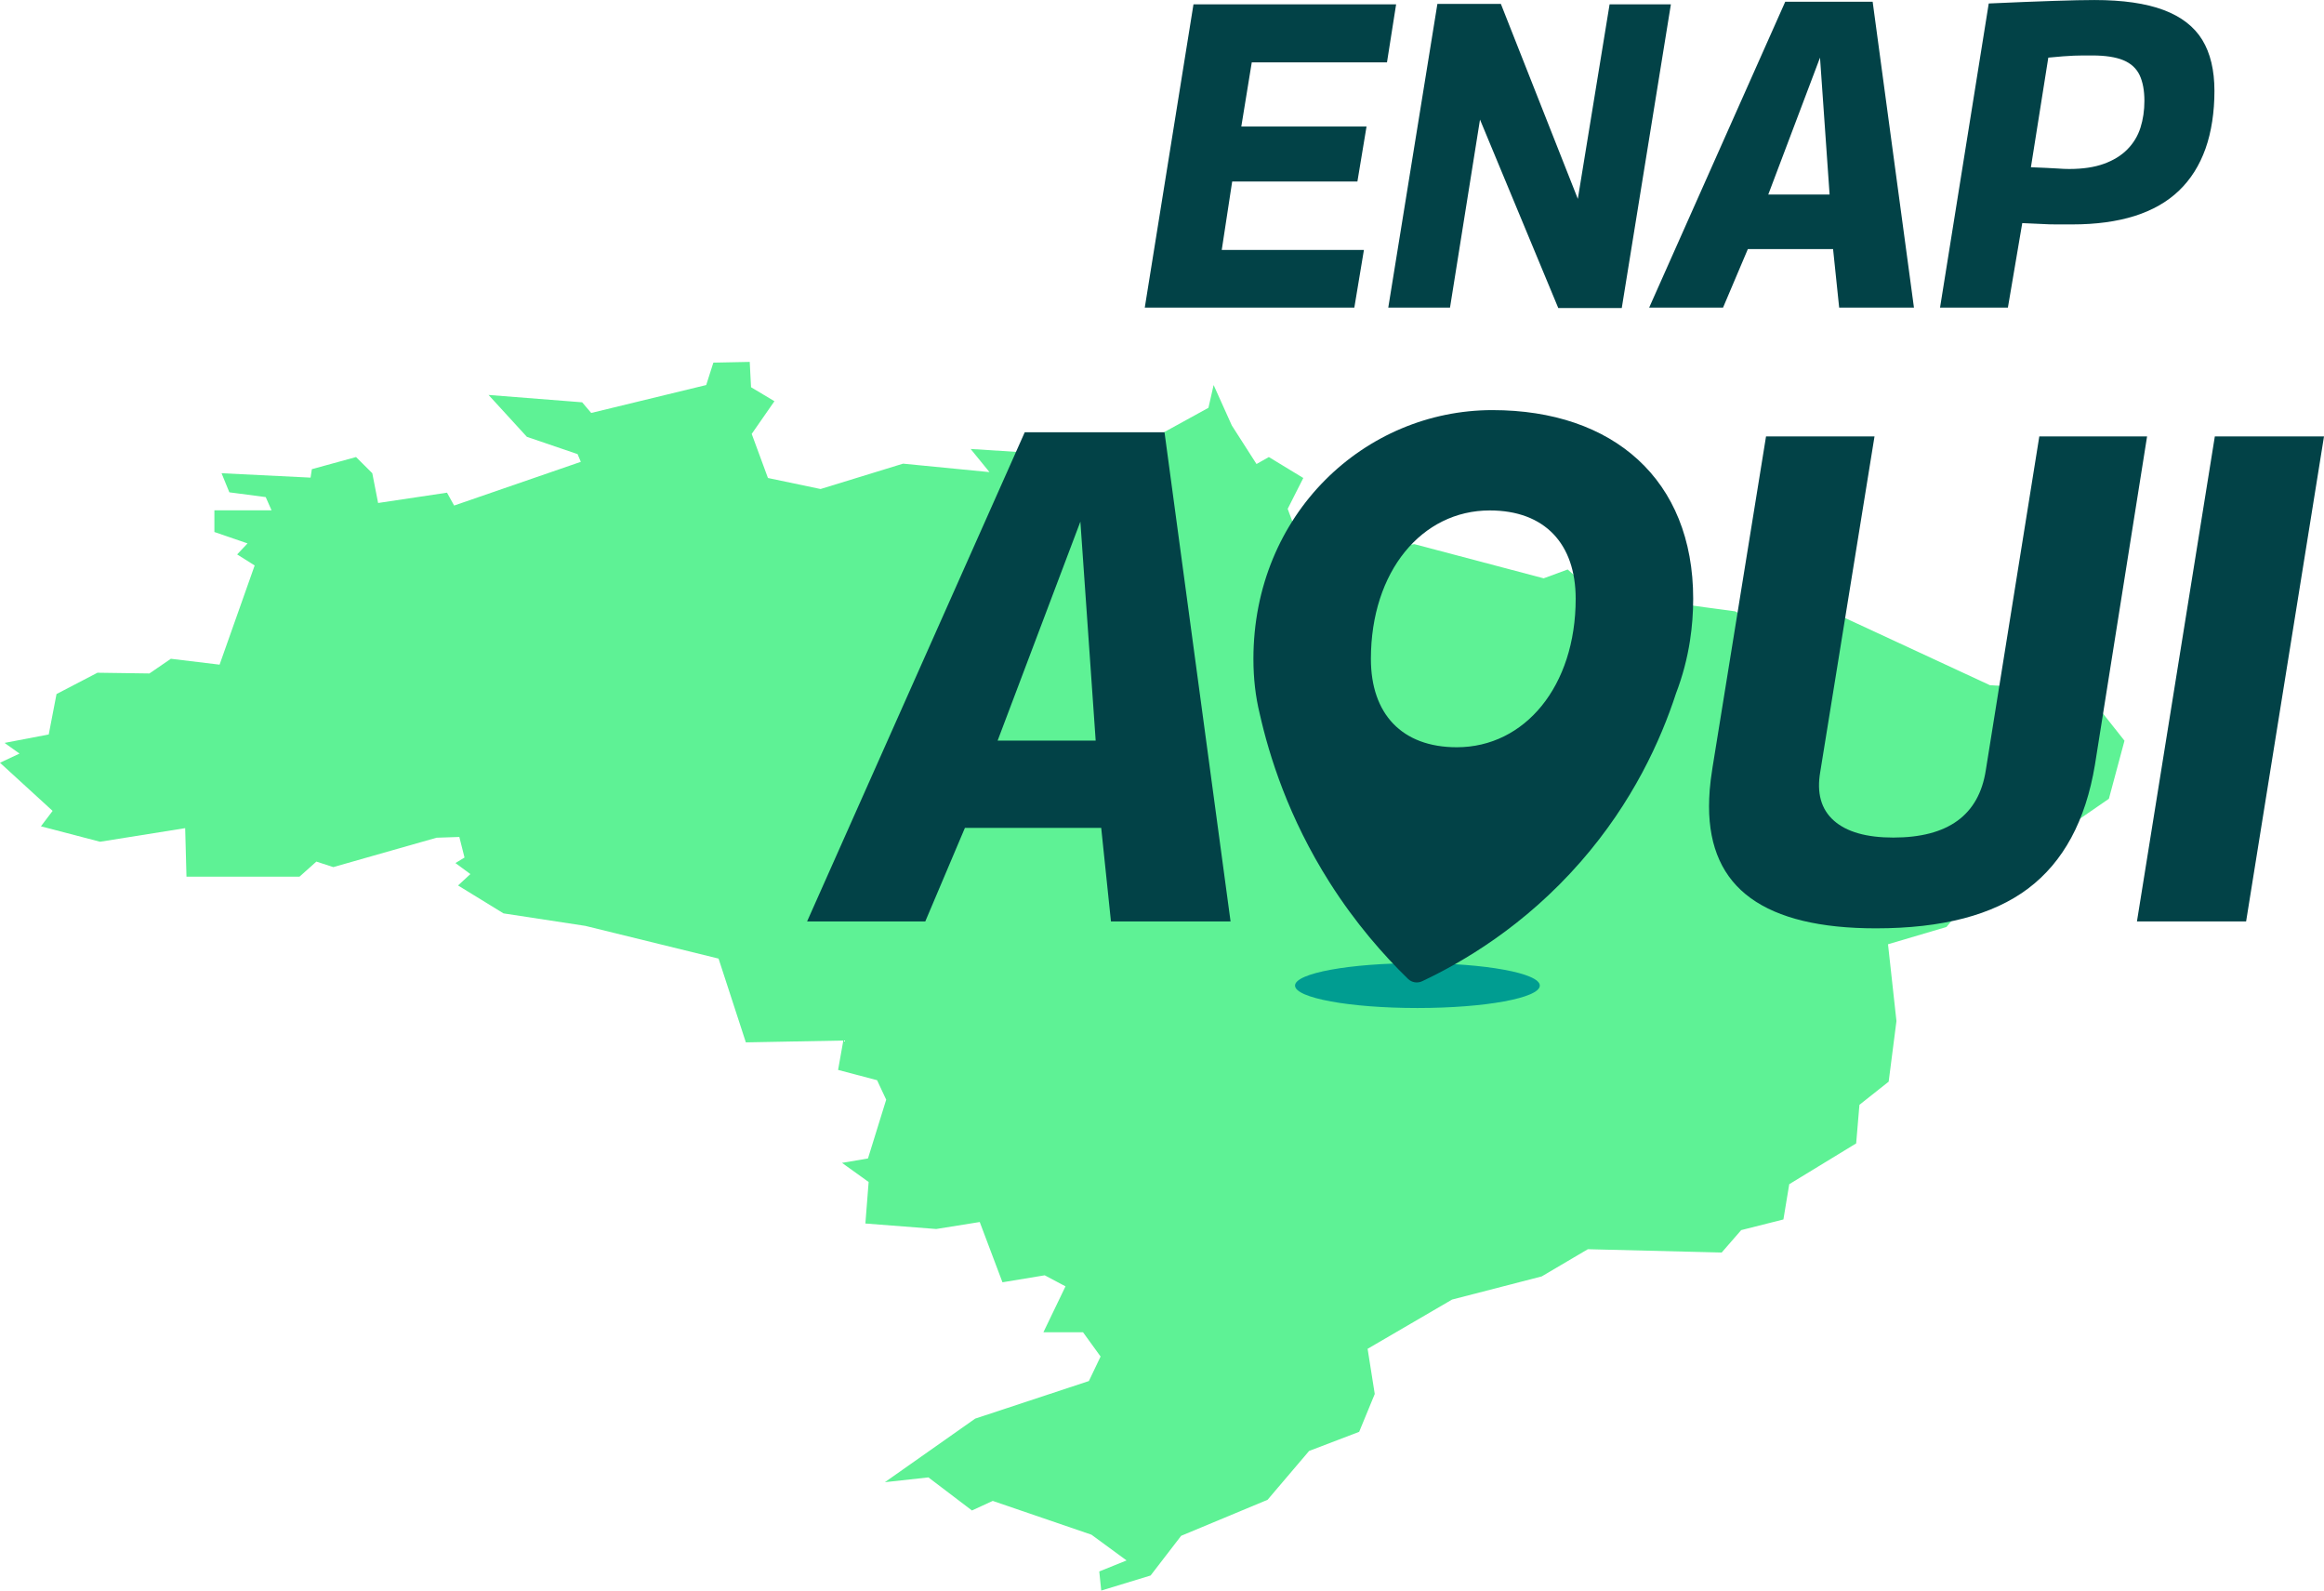 <svg width="266" height="182" viewBox="0 0 266 182" fill="none" xmlns="http://www.w3.org/2000/svg">
<g clip-path="url(#clip0_4486_15629)">
<path d="M242.48 83.891L238.629 79.039L227.771 78.407L210.816 70.545L202.644 71.05L200.629 71.176L198.622 69.955L187.987 68.525L185.013 70.168L179.436 65.162L176.685 66.174L171.927 64.917L161.886 62.263L157.723 62.978L158.243 61.294L150.434 59.152L147.98 59.825L147.385 58.227L149.172 54.694L145.229 52.297L143.817 53.096L140.991 48.683L138.909 44.058L138.315 46.664L133.11 49.524L131.623 53.264L125.078 51.92L119.053 51.879L118.48 51.843L111.097 51.373L113.253 54.021L103.363 53.054L93.92 55.956L87.898 54.694L86.039 49.65L88.64 45.907L85.963 44.309L85.813 41.41L81.65 41.494L80.831 44.058L67.669 47.253L66.63 46.033L55.919 45.192L60.307 49.985L66.107 51.962L66.48 52.845L51.979 57.847L51.162 56.375L43.278 57.554L42.611 54.149L40.752 52.297L35.694 53.686L35.547 54.652L25.359 54.149L26.251 56.334L30.414 56.881L31.083 58.395H24.539V60.875L28.332 62.18L27.143 63.439L29.149 64.702L25.133 76.053L19.556 75.38L17.102 77.061L11.155 76.977L6.47 79.416L5.578 84.041L0.52 85.007L2.232 86.228L0 87.278L6.022 92.786L4.685 94.551L11.452 96.317L21.193 94.761L21.343 100.311H34.282L36.213 98.587L38.148 99.219L47.311 96.61L49.972 95.856L52.574 95.769L53.168 98.124L52.129 98.755L53.838 100.017L52.426 101.319L57.631 104.514L66.999 105.944L82.245 109.687L85.369 119.273L96.524 119.064L95.926 122.426L100.389 123.602L100.897 124.691L101.432 125.831L99.347 132.557L96.374 133.062L99.422 135.249L99.05 140L107.156 140.629L112.139 139.83L114.74 146.726L119.576 145.927L121.955 147.19L119.426 152.444H123.961L125.97 155.22L124.631 158.026L111.617 162.326L101.281 169.599L106.264 169.051L111.247 172.836L113.626 171.741L124.928 175.609L128.944 178.553L125.82 179.813L126.045 182L131.695 180.277L135.191 175.735L145.082 171.615L149.839 166.024L155.567 163.837L157.351 159.507L156.534 154.337L161.544 151.417L166.199 148.704L176.462 146.053L181.742 142.941L197.06 143.321L199.292 140.757L204.125 139.537L204.533 137.068L204.794 135.501L212.453 130.833L212.826 126.42L216.172 123.77L217.064 116.835L216.097 108.048L222.788 106.07L225.888 102.375L228.889 98.797L232.382 97.941L235.061 97.283L234.911 95.856L240.014 92.34L241.38 91.398L242.422 87.517L243.164 84.756L242.48 83.891Z" fill="#5EF295"/>
<g style="mix-blend-mode:multiply">
<path d="M162.234 115.342C169.971 115.342 176.243 114.192 176.243 112.775C176.243 111.357 169.971 110.208 162.234 110.208C154.498 110.208 148.226 111.357 148.226 112.775C148.226 114.192 154.498 115.342 162.234 115.342Z" fill="#009D91"/>
</g>
<path d="M131.028 35.199L136.603 0.497H159.796L158.751 7.138H143.274L142.078 14.475H156.411L155.366 20.769H141.033L139.838 28.602H156.111L155.014 35.196H131.025L131.028 35.199Z" fill="#024247"/>
<path d="M158.898 35.199L164.521 0.446H171.786L180.595 22.756L184.23 0.497H191.246L185.623 35.25H178.358L169.398 13.685L165.965 35.199H158.898Z" fill="#024247"/>
<path d="M188.759 35.199L204.335 0.198H214.34L219.067 35.196H210.507L209.81 28.503H200.055L197.217 35.196H188.756L188.759 35.199ZM202.395 22.259H209.411L208.315 6.594L202.392 22.259H202.395Z" fill="#024247"/>
<path d="M222.053 35.199L227.627 0.398C229.12 0.332 230.481 0.275 231.709 0.224C232.937 0.173 234.055 0.135 235.067 0.102C236.079 0.069 236.965 0.045 237.731 0.027C238.494 0.012 239.158 0.003 239.722 0.003C242.972 0.003 245.612 0.383 247.637 1.143C249.661 1.903 251.136 3.043 252.067 4.562C252.995 6.082 253.46 8.033 253.46 10.412C253.46 12.79 253.121 15.088 252.439 17.006C251.757 18.923 250.748 20.524 249.403 21.814C248.06 23.103 246.366 24.069 244.327 24.713C242.287 25.356 239.906 25.679 237.184 25.679H235.367C234.821 25.679 234.256 25.664 233.676 25.628C233.097 25.595 232.358 25.562 231.463 25.529L229.82 35.196H222.056L222.053 35.199ZM234.445 6.594L232.454 19.136C233.151 19.169 233.739 19.193 234.22 19.211C234.701 19.229 235.157 19.253 235.59 19.285C236.019 19.318 236.437 19.336 236.833 19.336C238.392 19.336 239.719 19.139 240.816 18.741C241.912 18.343 242.807 17.792 243.504 17.08C244.201 16.371 244.699 15.543 244.997 14.6C245.294 13.658 245.444 12.64 245.444 11.552C245.444 10.361 245.261 9.379 244.897 8.601C244.531 7.827 243.909 7.255 243.032 6.89C242.152 6.528 240.966 6.346 239.473 6.346H238.404C238.055 6.346 237.707 6.355 237.359 6.37C237.01 6.388 236.605 6.411 236.139 6.444C235.674 6.477 235.112 6.528 234.448 6.594H234.445Z" fill="#024247"/>
<path d="M92.379 105.433L117.29 49.461H133.287L140.847 105.433H127.157L126.042 94.731H110.442L105.907 105.433H92.376H92.379ZM114.187 84.741H125.409L123.658 59.687L114.187 84.741Z" fill="#024247"/>
<path d="M214.715 106.225C208.348 106.225 203.572 105.076 200.388 102.776C197.205 100.478 195.613 96.975 195.613 92.271C195.613 91.691 195.64 91.057 195.691 90.369C195.742 89.683 195.85 88.837 196.009 87.832L202.136 49.937H214.553L208.345 88.307C207.918 90.74 208.438 92.6 209.897 93.896C211.357 95.191 213.625 95.838 216.703 95.838C222.963 95.838 226.492 93.274 227.288 88.149L233.415 49.937H245.75L239.782 87.514C238.719 93.911 236.172 98.626 232.141 101.666C228.108 104.706 222.299 106.225 214.712 106.225H214.715Z" fill="#024247"/>
<path d="M244.591 105.433L253.505 49.937H266L257.085 105.433H244.591Z" fill="#024247"/>
<path d="M193.441 73.243C193.676 71.717 193.799 70.138 193.799 68.513C193.799 54.888 184.653 46.927 170.822 46.927C156.222 46.927 143.463 58.793 143.463 75.403C143.463 77.647 143.709 79.736 144.181 81.659C145.283 86.551 147.488 93.573 152.185 100.975C155.156 105.657 158.366 109.295 161.163 112.012C161.589 112.427 162.232 112.532 162.772 112.278C167.365 110.115 174.462 106.007 180.932 98.596C186.882 91.784 190.083 84.714 191.837 79.326C192.57 77.417 193.114 75.388 193.441 73.258C193.441 73.255 193.441 73.249 193.441 73.243ZM170.513 58.407C176.814 58.407 180.349 62.233 180.349 68.51C180.349 78.539 174.507 85.504 166.746 85.504C160.445 85.504 156.91 81.677 156.91 75.4C156.91 65.372 162.751 58.407 170.513 58.407Z" fill="#024247"/>
</g>
<defs>
<clipPath id="clip0_4486_15629">
<rect width="266" height="182" fill="white"/>
</clipPath>
</defs>
</svg>
